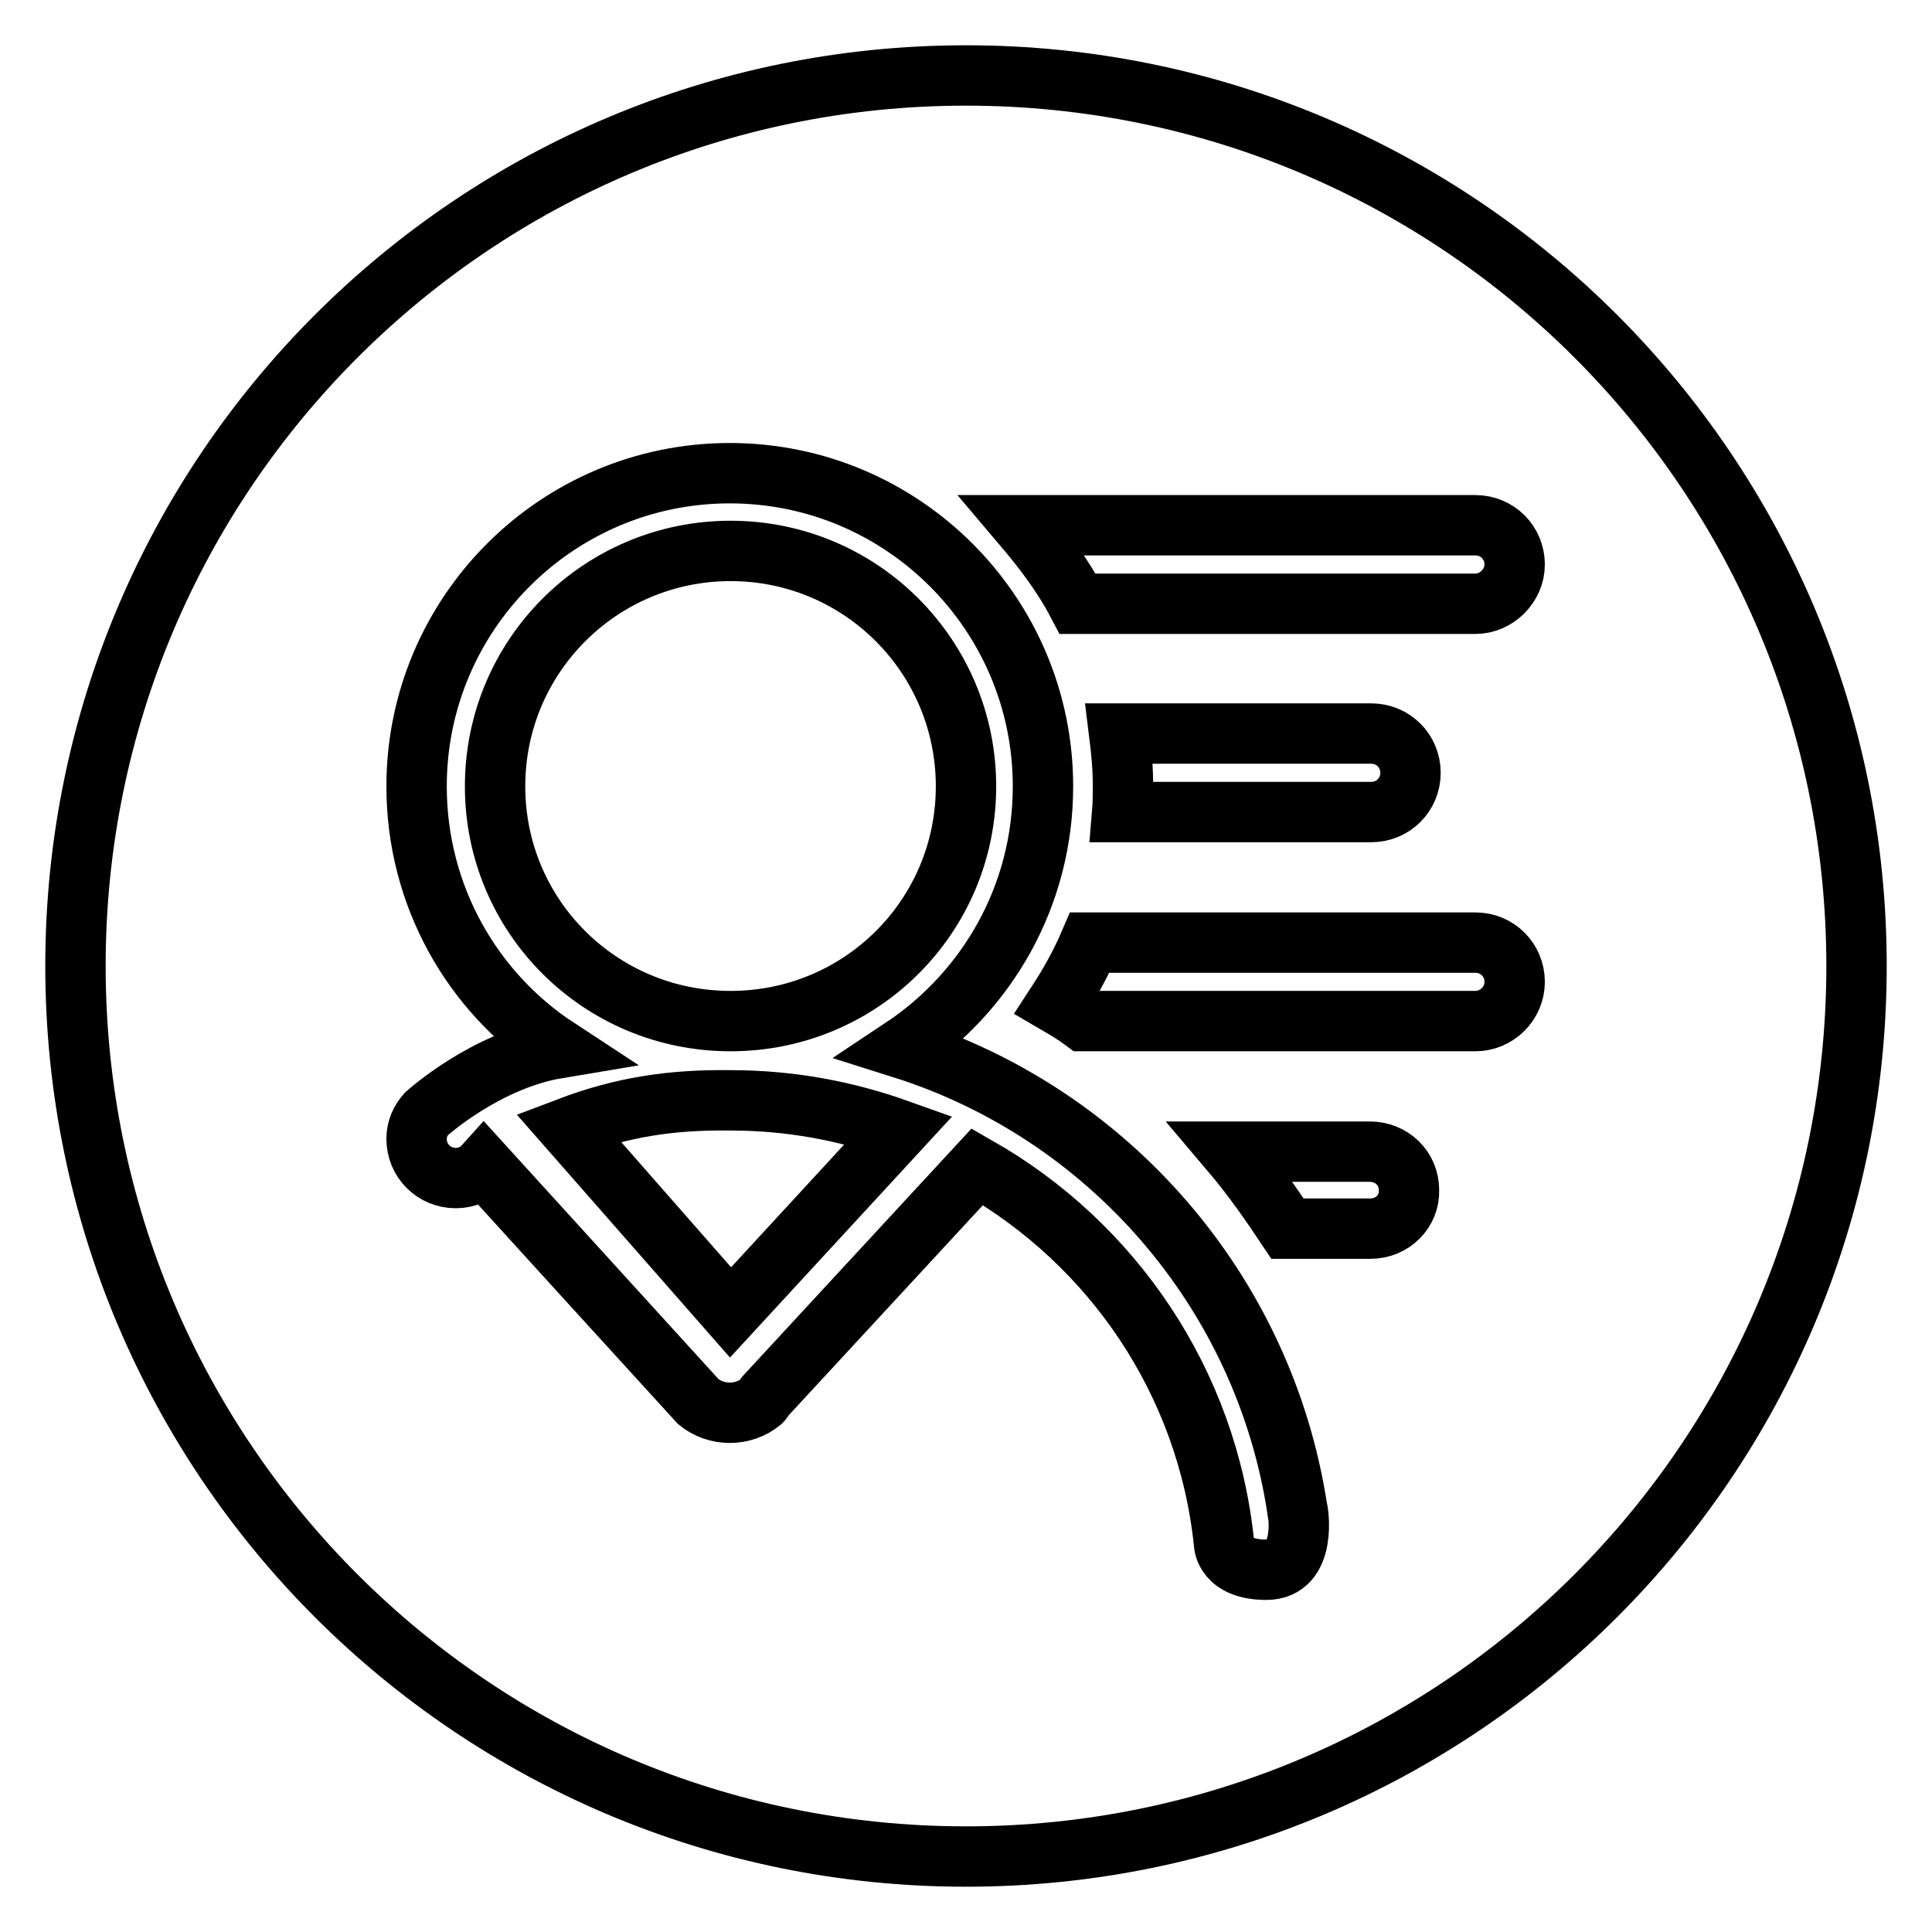 <?xml version="1.0" encoding="utf-8"?>
<!-- Svg Vector Icons : http://www.onlinewebfonts.com/icon -->
<!DOCTYPE svg PUBLIC "-//W3C//DTD SVG 1.1//EN" "http://www.w3.org/Graphics/SVG/1.1/DTD/svg11.dtd">
<svg version="1.1" xmlns="http://www.w3.org/2000/svg" xmlns:xlink="http://www.w3.org/1999/xlink" x="0px" y="0px" viewBox="0 0 256 256" enable-background="new 0 0 256 256" xml:space="preserve">
<g><g><path stroke-width="8" fill-opacity="0" stroke="#000000"  d="M75.3,149.4l21.5,24.5l22.3-24.2c-7-2.5-14.4-3.9-22.3-3.9C88.9,145.7,82.4,146.7,75.3,149.4z"/><path stroke-width="8" fill-opacity="0" stroke="#000000"  d="M128,104.2C128,87,114.1,73,96.8,73c-17.2,0-31.2,13.9-31.2,31.2c0,17.2,13.9,31.1,31.2,31.1C114.1,135.3,128,121.4,128,104.2z"/><path stroke-width="8" fill-opacity="0" stroke="#000000"  d="M128,10C62.8,10,10,62.8,10,128c0,65.2,52.8,118,118,118c65.2,0,118-52.8,118-118C246,62.8,193.2,10,128,10z M167.8,208c-5.5,0-5.6-3.4-5.6-3.4c-2.2-21.5-14.8-39.8-32.7-50l-28.1,30.4c-0.2,0.2-0.3,0.5-0.5,0.7c-1.2,1-2.7,1.5-4.2,1.5c-1.5,0-3-0.5-4.2-1.5c-0.2-0.2-28.4-31.2-28.4-31.2c-0.9,1-2.3,1.6-3.7,1.6c-2.9,0-5.2-2.3-5.2-5.2c0-1.3,0.5-2.4,1.3-3.3c0,0,7.8-7.1,17.4-8.7c-11.3-7.4-18.7-20.2-18.7-34.7c0-22.9,18.6-41.5,41.5-41.5c22.9,0,41.5,18.6,41.5,41.5c0,14.5-7.4,27.2-18.7,34.7c27.3,8.6,48,32.2,52.4,61.1C172,200,173.3,208,167.8,208z M181.6,162.8h-11c-2.2-3.3-4.7-6.9-7.5-10.2h18.4c2.9,0,5.2,2.2,5.2,5.1C186.8,160.5,184.5,162.8,181.6,162.8z M195.5,135.3h-51.9c-1.2-0.9-2.4-1.6-3.6-2.3c1.7-2.6,3.2-5.3,4.4-8.1h51.1c2.9,0,5.2,2.3,5.2,5.2C200.7,133,198.3,135.3,195.5,135.3z M148.3,97.2h33.4c2.9,0,5.2,2.3,5.2,5.2s-2.3,5.2-5.2,5.2h-33c0.1-1.2,0.1-2.3,0.1-3.5C148.8,101.8,148.6,99.6,148.3,97.2z M195.5,80h-52.7c-2-3.8-4.5-7.1-7.3-10.4h60c2.9,0,5.2,2.3,5.2,5.2C200.7,77.6,198.3,80,195.5,80z"/></g></g>
</svg>